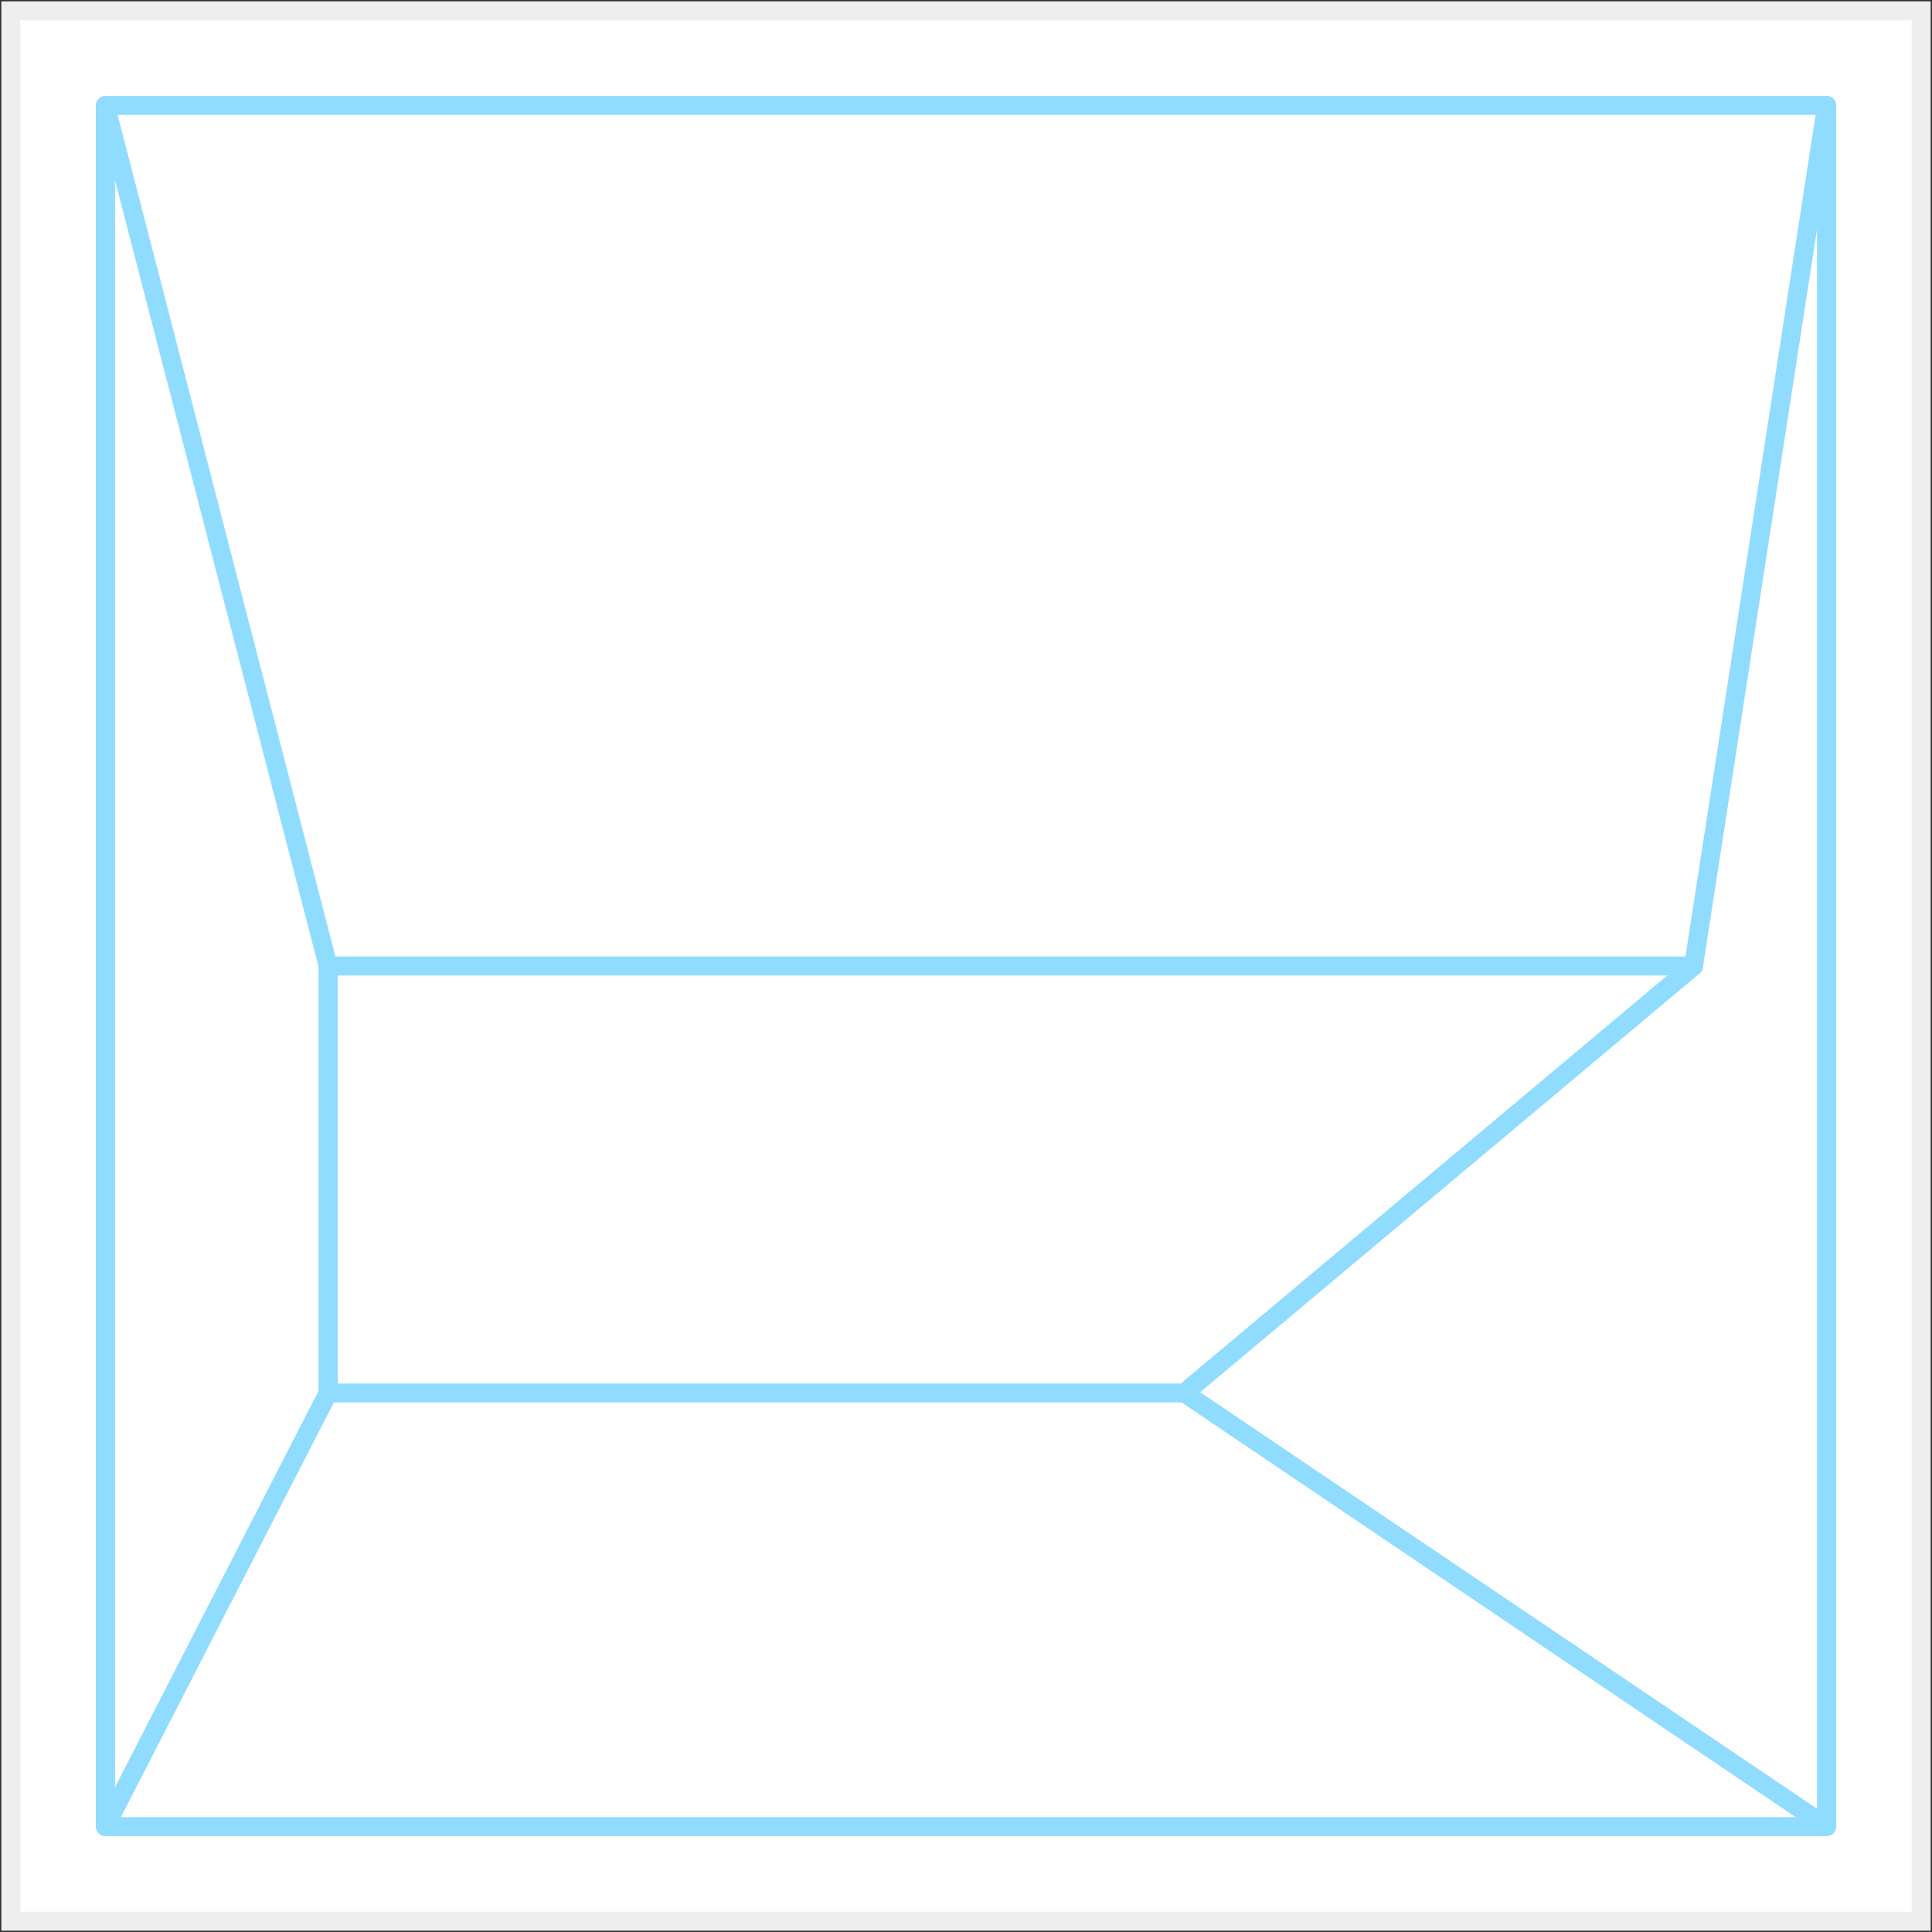 <svg width="286" height="286" viewBox="0 0 286 286" fill="none" xmlns="http://www.w3.org/2000/svg">
<rect x="0" y="0" width="286" height="286" fill="#333333" stroke="none"/>
<rect x="1.6" y="1.6" width="282.8" height="282.8" fill="white"/>
<rect x="1.6" y="1.6" width="282.8" height="282.8" stroke="#EEEEEE" stroke-width="2.8"/>
<path d="M15.6 15.6V270.399H270.399V15.6H15.6ZM48.572 206.205V143H250.699L175.33 206.205H48.572Z" stroke="#90DCFF" stroke-width="2.8" stroke-linejoin="round"/>
<path d="M15.6 15.6L48.572 143V206.205L15.6 270.399V15.6Z" stroke="#90DCFF" stroke-width="2.8" stroke-linejoin="round"/>
<path d="M270.4 15.6V270.399L175.331 206.205L250.7 143L270.4 15.6Z" stroke="#90DCFF" stroke-width="2.8" stroke-linejoin="round"/>
</svg>
